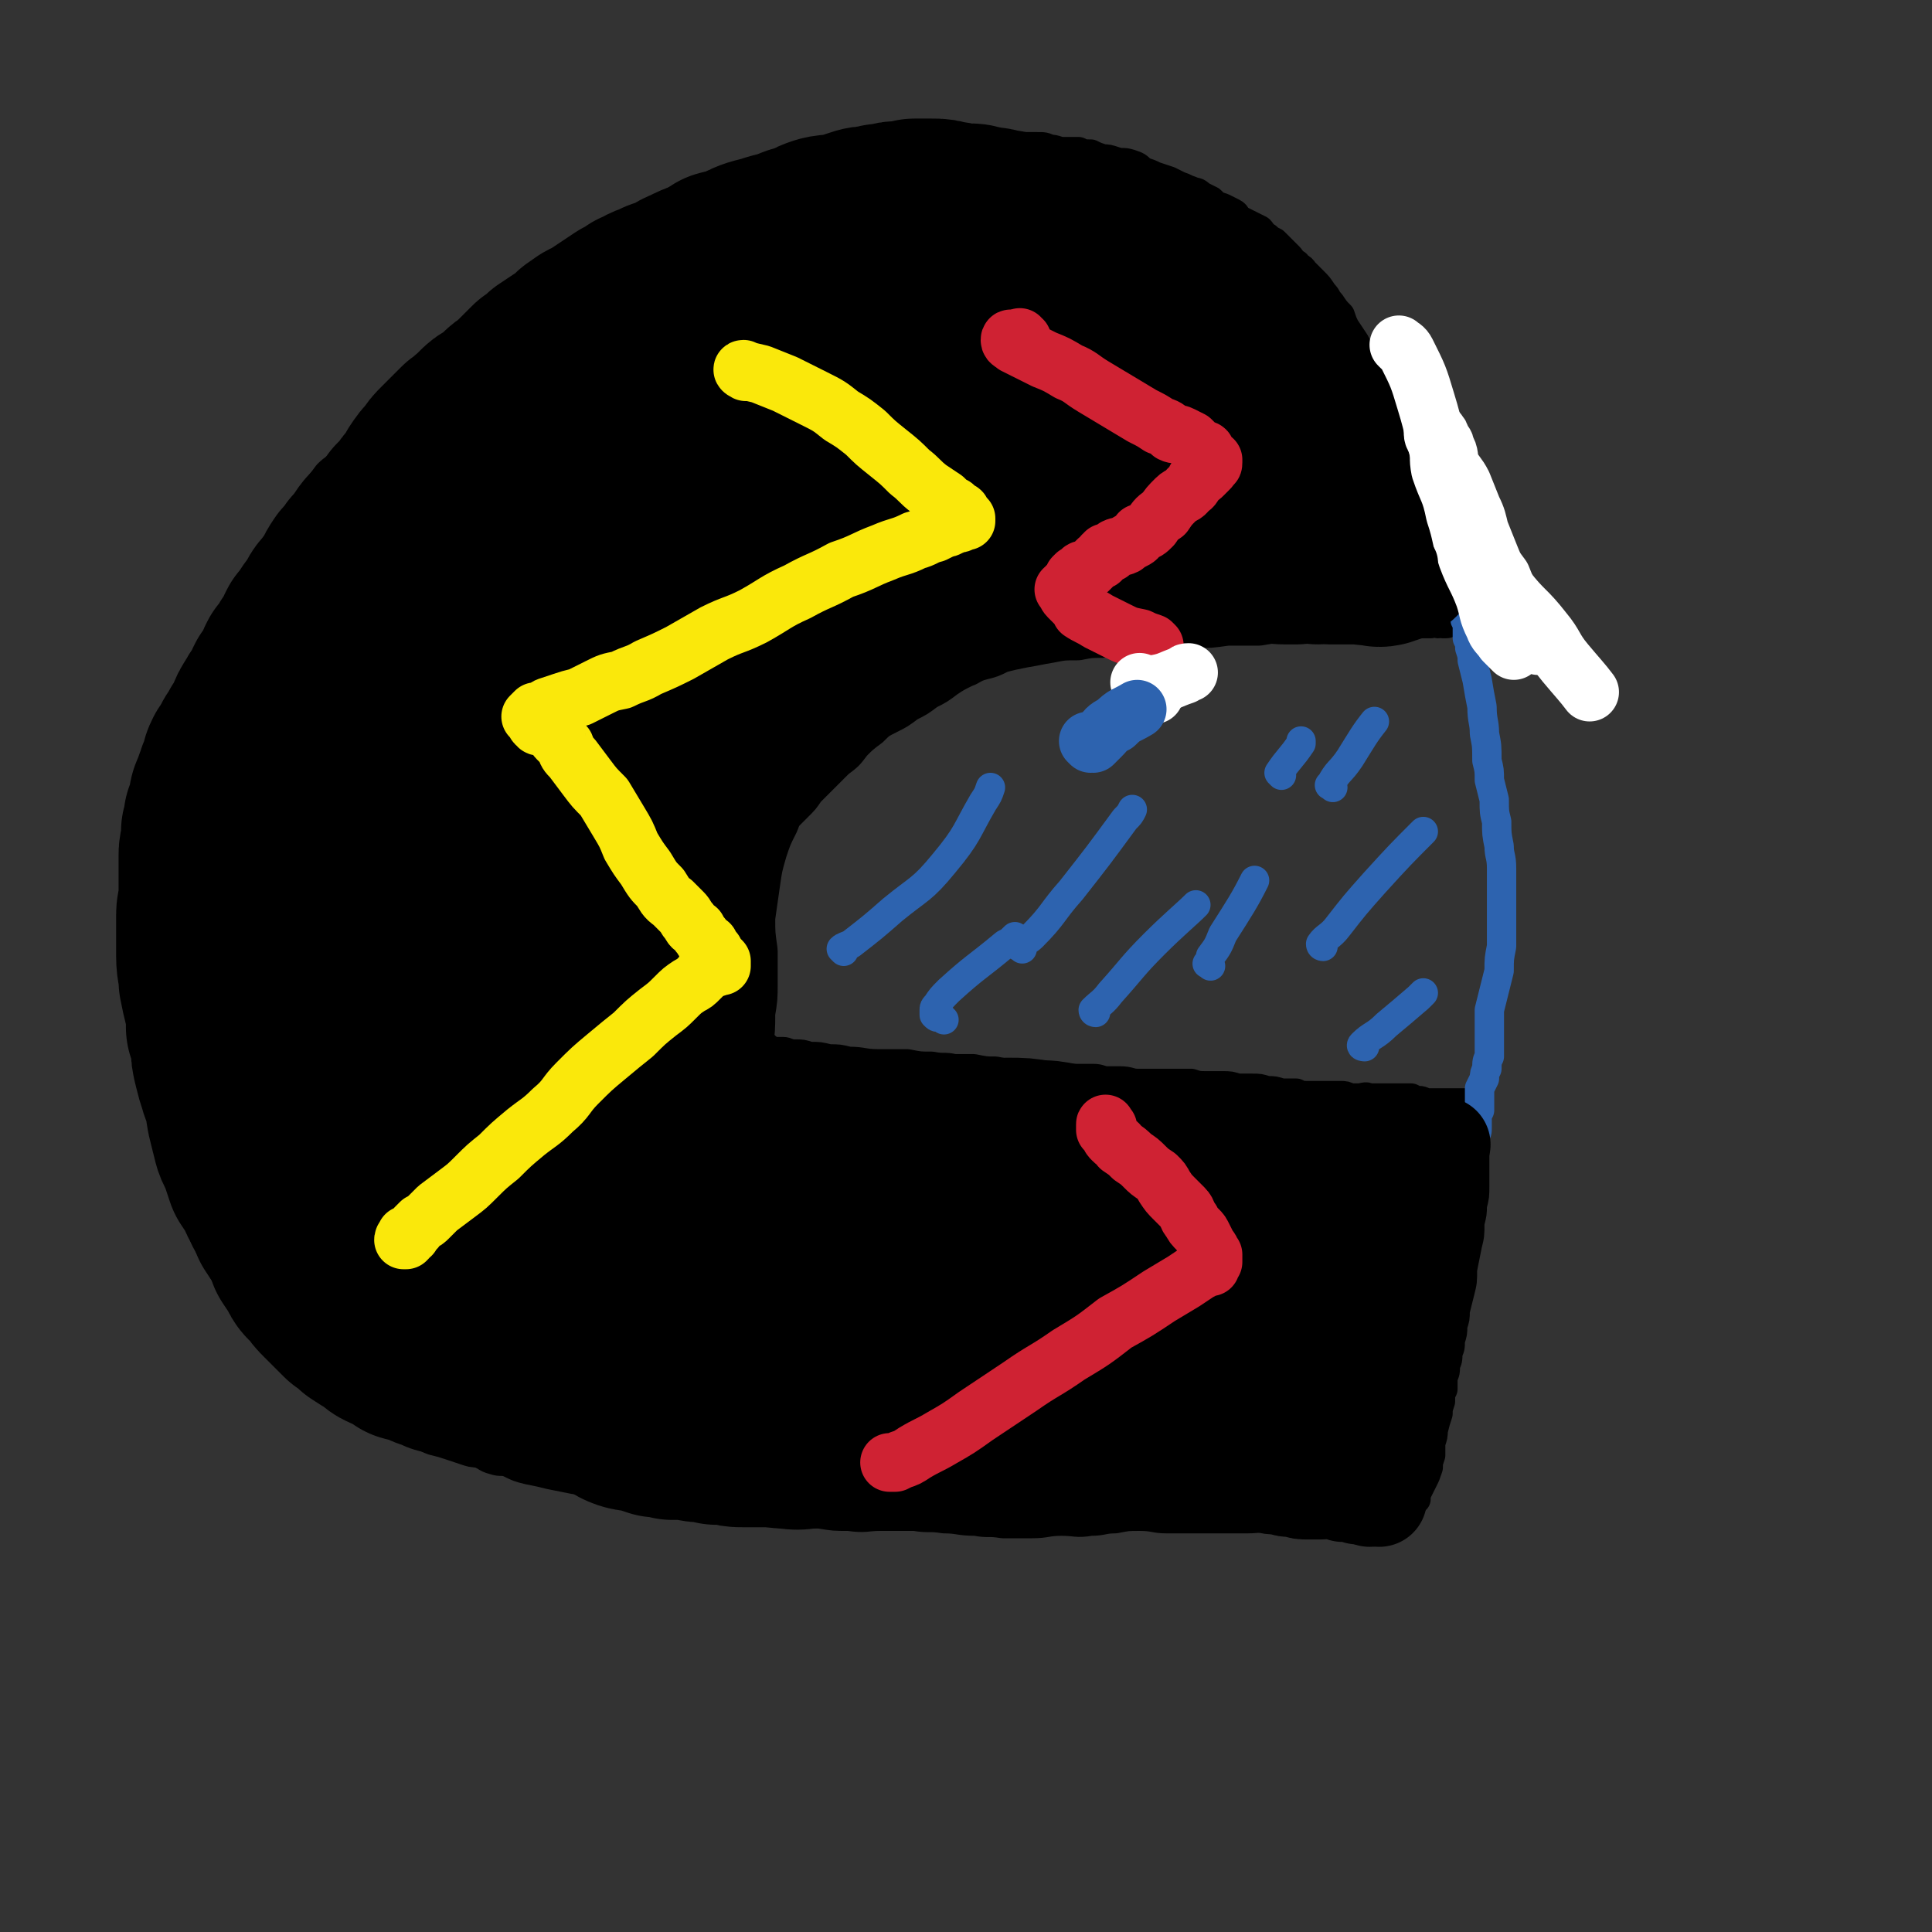 <svg viewBox='0 0 790 790' version='1.1' xmlns='http://www.w3.org/2000/svg' xmlns:xlink='http://www.w3.org/1999/xlink'><rect x="0" y="0" width="790" height="790" fill="#333333" stroke="none"/><g fill='none' stroke='#000000' stroke-width='12' stroke-linecap='round' stroke-linejoin='round'><path d='M313,428c0,0 -2,-1 -1,-1 1,1 2,2 4,3 2,0 2,0 4,0 2,0 2,1 5,1 3,0 3,0 6,1 4,0 4,0 8,1 4,0 4,0 8,1 6,0 6,1 12,1 6,0 6,0 12,0 5,1 5,1 10,1 5,1 5,0 9,1 4,0 4,0 8,0 5,1 5,1 9,1 5,1 5,1 9,1 5,1 5,0 9,1 4,0 4,0 9,1 3,0 3,0 7,0 3,0 3,0 6,0 3,0 3,1 6,1 2,0 2,0 5,0 4,0 4,1 7,1 4,0 4,0 8,0 4,0 4,0 8,0 3,0 3,0 6,0 3,1 3,1 7,1 3,0 3,0 6,0 3,0 3,0 6,1 3,0 3,0 6,0 3,0 3,0 6,1 3,0 3,0 6,1 3,0 3,0 6,0 2,1 2,1 5,1 2,0 2,0 5,0 2,0 2,0 4,0 2,0 2,0 4,0 2,0 2,0 4,1 2,0 2,0 3,0 3,0 3,-1 5,0 2,0 2,0 4,0 2,0 2,0 4,0 1,0 1,0 3,0 1,0 1,0 3,0 1,0 1,0 3,0 2,1 2,1 3,1 2,0 2,1 4,1 1,0 1,0 3,0 1,0 1,0 2,0 2,0 2,0 3,0 1,0 1,0 2,0 1,0 1,0 2,0 1,0 1,0 2,0 0,0 1,0 1,0 1,0 0,1 0,1 1,1 1,1 1,1 1,1 1,1 1,1 1,1 1,1 1,2 0,1 0,1 1,2 0,3 0,3 0,5 0,3 0,3 0,7 0,4 0,4 0,7 0,4 0,4 0,8 0,4 0,4 -1,8 0,3 0,3 -1,7 0,5 0,5 -1,9 -1,5 -1,5 -2,10 0,5 0,5 -1,9 -1,4 -1,4 -2,8 0,3 0,3 -1,6 0,3 0,3 -1,6 0,3 0,3 -1,5 0,3 0,3 -1,5 0,3 0,3 -1,5 0,2 0,2 0,5 -1,2 -1,2 -1,5 -1,3 -1,3 -1,5 -1,3 -1,3 -2,7 0,2 0,2 -1,5 0,3 0,3 0,5 -1,3 -1,3 -1,5 -1,3 -1,3 -2,5 -1,2 -1,2 -2,4 -1,2 -1,2 -1,4 -1,1 -1,1 -2,2 0,1 0,1 0,1 -1,1 -1,1 -2,2 0,1 0,1 -1,1 0,1 0,1 -1,1 0,0 0,0 0,0 -2,1 -2,1 -3,1 -1,0 -1,0 -2,0 -1,0 -1,0 -2,0 -2,0 -2,0 -4,0 -2,0 -2,0 -4,0 -2,1 -2,1 -4,1 -3,0 -3,-1 -7,-1 -3,-1 -3,0 -7,-1 -4,0 -4,0 -8,0 -5,0 -5,0 -11,0 -5,0 -5,1 -11,1 -6,0 -6,0 -12,0 -6,0 -6,0 -11,0 -5,0 -5,0 -10,0 -5,0 -5,-1 -11,-1 -5,0 -5,0 -10,1 -5,0 -5,1 -10,1 -6,1 -6,0 -12,0 -6,0 -6,1 -12,1 -6,0 -6,0 -12,0 -6,-1 -6,0 -11,-1 -7,0 -7,-1 -13,-1 -6,-1 -6,0 -12,-1 -7,0 -7,0 -14,0 -6,0 -6,1 -13,0 -6,0 -6,0 -12,-1 -6,0 -6,0 -12,0 -6,0 -6,0 -12,-1 -5,-1 -5,-1 -10,-2 -6,-1 -6,-1 -11,-2 -6,-1 -6,-1 -12,-2 -6,-1 -6,-1 -13,-2 -5,-1 -5,-2 -10,-3 -5,-1 -5,-1 -11,-1 -4,-1 -4,-1 -9,-1 -5,-1 -5,-1 -10,-2 -4,-1 -4,-1 -9,-2 -4,-1 -4,-1 -8,-3 -3,-1 -3,0 -6,-1 -4,-1 -3,-2 -7,-3 -2,0 -2,0 -5,-1 -3,-1 -3,-1 -6,-2 -3,-1 -3,-1 -7,-2 -3,-1 -3,-2 -7,-3 -3,-1 -3,-1 -7,-3 -3,-1 -2,-1 -5,-3 -3,-2 -3,-2 -6,-4 -3,-1 -3,-1 -6,-3 -3,-2 -3,-3 -6,-5 -3,-2 -3,-1 -6,-3 -2,-2 -2,-2 -5,-5 -3,-2 -3,-1 -5,-4 -3,-2 -3,-2 -6,-4 -2,-2 -3,-2 -5,-5 -3,-3 -3,-3 -6,-6 -3,-3 -3,-3 -5,-6 -3,-3 -3,-3 -5,-6 -3,-4 -3,-4 -5,-8 -3,-5 -3,-5 -5,-9 -3,-5 -3,-5 -5,-10 -2,-5 -2,-5 -4,-10 -2,-5 -2,-5 -4,-10 -2,-5 -2,-5 -4,-10 -2,-6 -2,-6 -3,-11 -1,-6 -1,-6 -2,-11 -1,-6 -2,-6 -3,-11 -1,-7 -1,-7 -2,-13 -1,-6 -1,-6 -2,-12 0,-6 0,-6 0,-13 -1,-6 -1,-6 -1,-12 0,-6 0,-6 0,-12 1,-6 0,-6 1,-13 0,-5 0,-5 0,-11 1,-6 1,-6 2,-11 1,-5 1,-5 2,-10 1,-5 1,-5 2,-10 1,-5 1,-5 2,-9 1,-5 1,-5 2,-10 2,-4 2,-4 4,-8 1,-4 1,-4 3,-8 2,-4 2,-4 4,-8 3,-4 3,-4 5,-8 3,-4 3,-4 5,-9 3,-4 3,-4 5,-8 3,-5 3,-5 6,-10 2,-4 2,-4 5,-9 3,-4 3,-4 7,-9 3,-4 3,-4 6,-9 2,-4 2,-4 5,-8 3,-4 3,-4 6,-8 2,-3 2,-3 5,-7 3,-3 3,-2 6,-5 3,-4 3,-4 6,-7 4,-4 4,-4 8,-7 3,-4 4,-3 7,-7 4,-3 3,-3 6,-6 4,-3 4,-3 7,-5 4,-3 4,-3 7,-6 3,-3 3,-3 7,-6 3,-3 3,-3 7,-6 2,-2 2,-2 4,-4 5,-4 5,-4 10,-8 3,-2 3,-2 7,-5 3,-3 3,-3 7,-6 4,-3 4,-3 8,-6 3,-2 4,-2 7,-5 4,-3 4,-3 8,-6 4,-3 4,-3 8,-5 3,-2 4,-2 7,-4 4,-2 4,-2 7,-4 4,-2 4,-2 8,-4 3,-1 3,-1 6,-2 3,-1 3,-1 6,-2 2,-2 2,-2 5,-3 3,-1 3,-1 6,-1 2,-1 2,-1 5,-2 3,-1 3,-1 7,-2 3,-1 3,-1 6,-2 3,-1 3,-1 6,-1 3,-1 3,-2 7,-2 3,-1 3,-1 6,-1 3,-1 3,-1 6,-1 4,-1 4,-1 7,-1 3,-1 3,-1 6,-1 3,-1 3,-1 7,-1 3,-1 3,-1 7,-1 3,0 3,0 6,0 4,0 4,0 7,0 3,0 3,0 6,0 2,0 2,0 5,0 3,0 3,0 6,0 3,0 3,0 6,0 3,0 3,0 7,0 3,1 3,1 6,1 3,0 3,0 6,0 3,0 3,0 5,1 3,0 3,1 6,1 3,0 3,0 6,0 2,1 2,1 5,1 2,1 2,1 5,2 2,0 2,0 5,1 3,1 3,0 6,1 3,1 3,1 5,3 3,1 3,1 5,2 3,1 3,1 6,2 2,1 2,1 4,2 3,1 2,1 5,2 2,1 2,0 4,2 2,1 2,1 4,2 2,2 2,2 5,3 2,1 2,1 4,2 2,1 1,2 3,3 2,1 2,1 4,2 2,1 2,1 4,2 1,1 1,2 3,3 1,1 1,1 3,2 1,1 1,1 3,3 1,1 1,1 3,3 1,1 1,2 3,3 1,2 2,1 3,3 2,2 2,2 4,4 2,2 2,2 4,5 2,2 1,2 3,4 2,3 2,3 4,5 1,3 1,3 2,5 2,3 2,3 4,6 1,2 1,2 3,5 1,2 0,2 2,5 1,2 1,2 3,4 1,3 1,3 2,5 1,3 1,3 2,6 2,2 2,2 3,5 1,2 1,2 2,5 1,2 1,2 2,4 1,2 1,2 2,5 1,2 1,2 2,4 1,2 1,2 2,4 0,2 0,2 1,4 1,2 1,2 2,4 1,2 1,2 1,3 1,3 1,3 2,5 0,2 0,2 1,3 0,2 0,2 0,4 1,2 1,2 1,3 1,2 1,2 1,4 0,1 1,1 1,2 0,1 0,1 1,2 0,1 0,1 0,3 0,1 0,1 0,2 0,1 0,1 0,1 1,2 1,2 1,3 0,0 0,0 0,1 0,1 0,1 1,1 0,1 0,1 0,2 0,1 -1,1 -1,1 1,1 1,1 1,1 1,1 1,1 1,3 0,1 -1,1 -1,3 0,1 0,1 0,3 0,1 0,1 0,1 0,1 0,1 0,2 0,0 0,0 0,1 0,0 0,0 0,0 0,1 0,1 -1,1 0,0 0,0 -1,0 0,0 0,-1 -1,-1 0,0 0,1 -1,1 0,0 0,-1 0,-1 -1,0 -1,0 -1,0 -1,0 -1,0 -1,0 -1,0 -1,1 -1,1 0,0 0,0 -1,0 -1,0 -1,0 -2,0 -1,0 -1,0 -2,0 -1,-1 -1,-1 -2,-1 -2,0 -2,0 -4,0 -3,0 -3,0 -6,-1 -4,0 -4,0 -8,0 -4,1 -4,1 -8,1 -4,0 -4,0 -8,1 -4,0 -4,0 -8,0 -5,1 -5,1 -9,1 -6,1 -6,1 -12,2 -7,0 -7,0 -13,0 -7,1 -7,1 -14,1 -7,1 -7,1 -13,1 -6,1 -6,1 -12,2 -6,0 -6,0 -12,1 -5,0 -5,0 -10,1 -6,0 -6,0 -11,1 -6,1 -5,1 -11,2 -5,1 -5,1 -9,2 -4,2 -4,2 -8,3 -4,1 -4,2 -7,3 -4,2 -4,2 -7,4 -4,3 -4,3 -8,5 -4,3 -4,3 -8,5 -4,3 -4,3 -8,5 -4,2 -4,2 -7,5 -4,3 -4,3 -7,6 -3,4 -3,4 -7,7 -3,3 -3,3 -6,6 -3,3 -3,3 -6,6 -2,3 -2,3 -5,6 -2,2 -2,2 -5,5 -2,2 -2,2 -4,5 -1,2 -1,2 -3,5 -2,2 -2,2 -3,4 -2,3 -2,3 -3,6 -2,2 -2,2 -3,5 -2,2 -2,2 -3,5 -1,3 -1,3 -2,5 -1,3 -1,3 -2,6 -1,2 -1,2 -2,4 -1,3 0,3 -1,6 -1,2 -1,2 -1,4 0,3 0,3 0,5 0,3 -1,3 0,6 0,2 0,2 0,5 1,3 1,3 1,5 1,3 1,3 1,5 1,2 1,2 2,4 0,2 0,2 1,4 1,2 1,2 2,4 1,2 0,2 1,4 1,1 1,1 2,2 1,0 1,-1 2,0 1,0 1,1 2,2 '/></g>
<g fill='none' stroke='#2D63AF' stroke-width='12' stroke-linecap='round' stroke-linejoin='round'><path d='M601,247c-1,0 -1,-1 -1,-1 -1,1 -1,2 -1,3 0,1 0,1 0,1 0,1 0,1 0,2 0,0 0,0 0,1 0,1 1,1 1,2 0,1 0,1 0,2 0,1 0,1 0,1 0,2 0,2 0,3 1,2 1,2 1,4 1,3 1,3 1,5 1,4 1,4 2,8 1,6 1,6 2,11 0,6 1,6 1,11 1,5 1,5 1,11 1,4 1,4 1,8 1,4 1,4 2,8 0,5 0,5 1,9 0,5 0,5 1,10 0,4 1,4 1,9 0,6 0,6 0,12 0,5 0,5 0,11 0,4 0,4 0,9 -1,5 -1,5 -1,10 -1,4 -1,4 -2,8 -1,4 -1,4 -2,8 0,3 0,4 0,7 0,3 0,3 0,7 0,2 0,2 0,5 -1,2 -1,2 -1,5 -1,2 -1,2 -1,4 -1,2 -1,2 -2,4 0,2 0,2 0,5 0,2 0,2 0,4 -1,2 -1,2 -1,4 0,2 0,2 0,3 0,2 0,2 -1,3 0,1 0,1 0,2 0,1 0,1 0,1 0,1 -1,2 -1,2 0,0 1,-1 1,-2 0,0 0,0 0,0 '/><path d='M345,389c0,0 -1,-1 -1,-1 1,-1 2,-1 4,-2 9,-7 9,-7 17,-14 11,-9 12,-8 21,-19 10,-12 9,-13 16,-25 2,-3 2,-3 3,-6 '/><path d='M418,388c-1,-1 -2,-1 -1,-1 1,-2 3,-2 5,-4 9,-9 8,-10 16,-19 11,-14 11,-14 22,-29 2,-2 2,-2 3,-4 '/><path d='M524,317c0,0 -1,-1 -1,-1 4,-6 5,-6 9,-12 0,-1 0,-1 0,-1 '/><path d='M541,387c0,0 -1,0 -1,-1 2,-3 4,-3 7,-7 7,-9 7,-9 15,-18 10,-11 11,-12 20,-21 '/><path d='M495,395c-1,-1 -2,-1 -1,-1 0,-1 1,-1 1,-3 3,-4 3,-4 5,-9 7,-11 9,-14 13,-22 '/><path d='M558,428c0,0 -2,0 -1,-1 4,-4 5,-3 10,-8 6,-5 6,-5 13,-11 1,-1 1,-1 2,-2 '/><path d='M386,417c0,0 0,0 -1,-1 0,0 -1,0 -1,0 -1,0 -1,0 -2,-1 0,-1 0,-1 0,-2 0,-1 0,-1 1,-2 2,-3 2,-3 5,-6 11,-10 11,-9 23,-19 2,-1 2,-1 4,-3 '/><path d='M448,414c0,0 -1,0 -1,-1 3,-3 4,-3 7,-7 9,-10 9,-11 18,-20 8,-8 13,-12 17,-16 '/><path d='M444,307c0,0 -1,0 -1,-1 4,-4 5,-4 9,-9 7,-6 9,-10 12,-14 '/><path d='M545,322c-1,-1 -2,-1 -1,-1 3,-6 4,-5 8,-11 5,-8 6,-10 10,-15 '/></g>
<g fill='none' stroke='#000000' stroke-width='79' stroke-linecap='round' stroke-linejoin='round'><path d='M460,501c0,0 -1,-1 -1,-1 1,0 1,0 3,0 3,1 3,1 5,1 7,1 7,1 13,2 7,0 7,0 13,1 7,0 7,1 15,1 7,0 7,-1 15,-1 4,0 7,1 8,2 '/><path d='M449,500c0,0 -2,0 -1,-1 1,0 1,1 3,1 3,1 3,0 5,0 5,-1 5,-1 10,-2 6,-1 6,-1 13,-2 5,-1 5,-1 10,-2 4,0 4,0 9,-1 3,0 3,0 7,0 3,0 3,0 6,0 3,1 3,0 6,0 3,0 3,0 6,-1 3,0 3,0 6,0 2,0 2,0 4,0 2,0 2,0 4,0 1,0 1,0 3,0 1,0 1,0 3,0 1,0 1,0 3,0 1,0 1,0 2,0 2,0 2,0 3,0 1,0 1,-1 2,-1 1,0 1,0 2,0 1,0 1,0 2,0 1,-1 1,-1 1,-1 1,0 1,0 2,0 0,0 0,0 1,0 0,0 0,0 0,0 1,0 1,0 1,0 1,0 1,0 2,-1 1,-1 1,-1 1,-2 '/></g>
<g fill='none' stroke='#000000' stroke-width='12' stroke-linecap='round' stroke-linejoin='round'><path d='M578,486c-1,-1 -2,-1 -1,-1 0,-1 1,-1 2,-2 1,0 1,0 2,0 1,-1 1,-2 2,-3 1,-1 2,-1 3,-2 '/><path d='M580,469c0,0 -1,-1 -1,-1 0,0 1,1 2,2 1,0 1,0 3,-1 1,0 1,0 2,0 '/><path d='M587,465c0,0 -1,-1 -1,-1 1,0 2,1 3,2 1,0 1,-1 2,-1 '/></g>
<g fill='none' stroke='#000000' stroke-width='39' stroke-linecap='round' stroke-linejoin='round'><path d='M557,494c0,0 -2,0 -1,-1 1,0 2,0 4,0 3,-1 3,-1 5,-3 3,-1 2,-1 5,-2 3,-2 3,-1 5,-3 3,-1 3,-1 5,-2 2,-1 2,-1 3,-2 2,0 2,0 3,-1 1,-1 1,-1 2,-1 1,0 1,0 1,0 '/><path d='M586,468c0,-1 -1,-2 -1,-1 0,0 0,1 0,1 1,1 1,0 2,0 1,0 1,1 2,1 0,0 0,-1 1,-1 '/><path d='M573,492c0,0 -1,-2 -1,-1 -1,1 -1,2 -2,4 0,2 0,2 -1,4 0,3 0,3 -1,6 0,3 0,3 -1,6 -1,4 -1,4 -2,7 0,3 0,3 -1,6 -1,2 -1,2 -1,5 -1,3 -1,3 -1,5 -1,3 -1,3 -1,5 0,2 0,2 -1,3 0,2 0,2 0,4 0,2 0,2 0,4 -1,2 0,2 0,4 0,2 -1,2 0,5 0,2 0,2 0,4 0,2 -1,2 -1,4 0,2 0,2 -1,3 0,2 0,2 0,4 -1,2 -1,2 -1,4 0,1 0,1 0,2 0,1 0,1 -1,2 0,1 0,1 0,2 0,1 0,1 0,2 0,1 0,1 0,2 0,1 0,1 0,1 0,1 -1,1 -1,2 0,0 0,0 1,1 0,0 0,0 0,0 0,1 0,0 -1,1 0,0 0,0 0,1 -1,0 -1,0 -2,1 -1,0 -1,0 -1,1 -1,0 -1,0 -2,0 -2,1 -2,1 -3,1 -2,1 -2,1 -5,2 -2,0 -2,0 -5,1 -3,1 -3,1 -6,1 -3,1 -3,1 -6,1 -3,0 -3,0 -6,-1 -3,0 -3,0 -6,0 -3,0 -3,-1 -5,-1 -3,0 -3,0 -5,-1 -2,0 -2,0 -4,-1 -2,0 -2,0 -4,0 -1,-1 -1,-1 -3,-1 -2,0 -2,0 -3,-1 -2,0 -2,0 -3,0 -2,0 -2,0 -4,0 -2,0 -2,0 -3,0 -2,0 -2,0 -4,0 -3,0 -3,0 -6,0 -2,0 -2,0 -5,0 -4,0 -4,0 -7,0 -4,0 -4,0 -8,0 -5,0 -5,0 -10,0 -5,1 -5,1 -11,1 -5,0 -5,0 -10,0 -5,0 -5,0 -9,0 -4,-1 -6,-1 -8,-2 '/><path d='M560,613c0,-1 -1,-1 -1,-1 1,-1 2,-1 2,-2 1,-1 0,-1 1,-2 0,-2 0,-2 0,-4 1,-4 0,-4 1,-8 1,-6 1,-6 1,-12 1,-6 1,-5 2,-11 1,-6 1,-6 2,-11 1,-5 2,-5 2,-11 1,-4 1,-4 1,-9 1,-4 1,-4 1,-8 1,-4 1,-4 1,-7 1,-3 1,-3 1,-6 0,-1 0,-2 1,-3 0,-1 0,-1 0,-2 '/><path d='M564,613c0,0 -1,-1 -1,-1 -1,0 -1,0 -1,0 -1,1 -1,1 -2,0 -1,0 -1,0 -2,0 -1,0 -1,0 -3,0 -1,-1 -1,-1 -2,-1 -2,0 -2,0 -4,0 -2,-1 -2,-1 -4,-1 -2,-1 -2,0 -5,0 -3,0 -3,0 -5,0 -3,0 -3,0 -6,-1 -3,0 -3,0 -6,-1 -3,0 -3,0 -7,-1 -3,-1 -3,0 -7,-1 -3,0 -3,-1 -6,-2 -3,0 -3,0 -7,0 -3,-1 -3,-1 -7,-1 -3,-1 -3,0 -7,-1 -4,0 -4,0 -8,-1 -3,-1 -3,-1 -7,-2 -3,0 -3,0 -6,-1 -4,-1 -4,-1 -7,-1 -3,-1 -3,-1 -7,-1 -3,0 -3,0 -7,0 -3,0 -3,0 -7,-1 -3,0 -3,0 -7,-1 -3,0 -3,0 -6,-1 -4,-1 -4,-1 -7,-1 -3,0 -3,0 -6,0 -3,0 -3,0 -7,0 -3,0 -3,0 -6,0 -4,0 -4,0 -7,0 -3,0 -3,0 -6,-1 -4,0 -4,0 -8,0 -4,-1 -4,-1 -8,-1 -4,0 -4,0 -8,0 -4,0 -4,0 -8,0 -4,0 -4,0 -8,0 -4,0 -4,0 -8,-1 -5,0 -5,0 -10,0 -6,-1 -6,-1 -11,-2 -6,-1 -6,-1 -12,-1 -5,-1 -5,-1 -11,-2 -6,-1 -6,0 -12,-1 -7,-1 -7,-1 -13,-2 -6,-1 -6,-1 -11,-2 -5,-2 -5,-2 -11,-3 -5,-1 -5,-1 -10,-3 -5,-2 -5,-2 -10,-3 -5,-2 -5,-2 -10,-4 -5,-1 -5,-1 -10,-2 -4,-1 -4,-1 -9,-3 -5,-1 -5,-1 -9,-2 -5,-2 -5,-1 -9,-3 -4,-1 -4,-1 -8,-3 -4,-1 -4,-1 -7,-3 -3,-1 -3,-1 -5,-3 -2,-1 -2,-1 -4,-2 -1,0 -1,0 -2,-1 0,0 0,-1 0,-1 '/></g>
<g fill='none' stroke='#000000' stroke-width='79' stroke-linecap='round' stroke-linejoin='round'><path d='M535,571c0,0 0,-1 -1,-1 -1,0 -1,1 -3,3 -2,1 -2,1 -4,1 -3,2 -3,2 -6,3 -4,1 -4,1 -7,2 -4,1 -4,1 -8,2 -5,0 -5,0 -9,1 -6,1 -6,1 -11,1 -7,1 -7,1 -13,1 -6,0 -6,-1 -12,-1 -4,0 -4,-1 -8,-1 -4,0 -4,0 -7,0 -3,0 -3,-1 -6,-1 -3,0 -3,0 -6,0 -3,0 -3,0 -6,0 -3,0 -3,0 -6,0 -3,1 -3,1 -7,1 -3,0 -3,0 -6,0 -3,1 -3,1 -6,1 -2,0 -2,0 -5,1 -3,0 -3,0 -6,0 -2,0 -2,0 -5,0 -3,1 -3,0 -5,0 -3,0 -3,1 -5,1 -3,0 -3,0 -6,-1 -3,0 -3,0 -6,0 -3,0 -3,0 -5,-1 -3,0 -3,0 -6,0 -3,1 -3,1 -6,1 -3,1 -3,1 -6,1 -3,0 -3,0 -5,0 -3,0 -3,0 -6,0 -2,0 -2,1 -5,1 -3,0 -3,-1 -6,-1 -2,0 -2,0 -5,0 -3,0 -3,0 -6,0 -3,0 -3,0 -5,0 -3,0 -3,0 -6,-1 -3,0 -3,0 -5,0 -3,-1 -3,-1 -6,-1 -3,0 -3,-1 -6,-1 -3,0 -3,0 -6,0 -3,-1 -3,-1 -6,-1 -3,-1 -3,-1 -6,-2 -3,-1 -3,0 -6,-1 -3,-1 -3,-2 -6,-3 -2,-1 -2,-1 -5,-2 -3,-1 -3,-1 -6,-2 -3,0 -3,0 -6,-1 -3,-1 -3,-1 -7,-2 -3,-1 -3,-1 -6,-2 -3,-1 -3,0 -6,-1 -3,-1 -3,-1 -7,-2 -3,-1 -3,-1 -6,-2 -4,-1 -4,-1 -7,-2 -3,-1 -3,-1 -7,-2 -3,-1 -3,-1 -7,-2 -3,-2 -4,-1 -7,-3 -3,-1 -3,-1 -7,-2 -3,-2 -3,-2 -7,-4 -3,-1 -3,-2 -6,-4 -2,-1 -2,-1 -5,-3 -2,-2 -2,-2 -5,-4 -2,-2 -2,-2 -4,-4 -2,-2 -2,-2 -4,-4 -2,-2 -2,-2 -4,-5 -2,-2 -3,-2 -4,-5 -2,-3 -2,-3 -4,-6 -1,-3 -1,-3 -3,-7 -2,-3 -2,-3 -4,-6 -1,-3 -1,-3 -3,-7 -2,-3 -2,-3 -3,-6 -2,-3 -2,-3 -4,-6 -1,-3 -1,-3 -2,-6 -1,-4 -2,-4 -3,-7 -1,-4 -1,-4 -2,-8 -1,-4 -1,-4 -1,-8 -1,-4 -2,-4 -3,-8 -1,-3 -1,-3 -2,-7 -1,-4 -1,-4 -1,-8 -1,-4 -1,-4 -2,-7 0,-5 0,-5 -1,-10 -1,-4 -1,-4 -2,-9 0,-5 -1,-5 -1,-10 0,-4 0,-4 0,-9 0,-4 0,-4 0,-8 0,-3 1,-3 1,-6 0,-3 0,-3 0,-6 0,-3 0,-3 0,-6 0,-3 0,-3 0,-6 0,-2 0,-2 1,-5 0,-3 0,-3 0,-5 1,-2 1,-2 1,-5 1,-2 1,-2 2,-5 0,-3 0,-3 1,-5 1,-3 1,-3 2,-5 0,-2 1,-2 2,-4 0,-3 0,-3 1,-5 2,-2 2,-2 3,-5 1,-2 2,-2 3,-5 2,-2 1,-2 3,-5 1,-3 1,-3 3,-6 1,-2 1,-2 3,-4 1,-3 1,-3 2,-5 2,-2 2,-2 3,-4 1,-3 1,-3 2,-5 2,-2 2,-2 3,-4 1,-2 1,-2 3,-4 1,-3 1,-3 2,-5 2,-2 2,-2 3,-4 2,-3 2,-3 4,-5 1,-3 1,-3 3,-5 2,-3 2,-3 4,-5 1,-3 1,-3 3,-6 2,-2 2,-2 4,-5 2,-2 2,-2 4,-5 2,-3 2,-3 5,-5 2,-2 2,-2 4,-5 2,-2 2,-2 4,-5 2,-2 2,-2 4,-4 1,-2 1,-2 3,-4 2,-3 2,-3 3,-5 2,-3 2,-3 4,-5 2,-3 2,-3 4,-5 2,-2 2,-2 4,-4 2,-2 2,-2 4,-4 2,-1 2,-2 4,-3 2,-2 2,-2 3,-3 2,-2 2,-2 4,-3 3,-2 3,-2 5,-4 2,-2 2,-2 4,-3 2,-2 2,-2 4,-4 3,-3 3,-3 5,-5 3,-2 3,-2 5,-4 3,-2 3,-2 6,-4 2,-1 2,-1 5,-3 1,-2 1,-2 3,-3 2,-2 3,-2 5,-3 3,-2 3,-2 6,-4 3,-2 3,-2 6,-4 3,-1 3,-1 5,-3 3,-1 3,-2 7,-3 3,-2 3,-1 7,-3 3,-1 3,-2 6,-3 4,-2 4,-2 7,-3 4,-2 4,-2 7,-4 4,-1 4,-1 8,-2 3,-2 3,-2 6,-3 4,-1 4,-1 7,-2 4,-1 4,-1 7,-2 4,-2 4,-1 7,-2 3,-2 3,-2 6,-3 4,-1 4,0 8,-1 3,-1 3,-1 6,-2 3,-1 3,-1 7,-1 2,-1 2,-1 5,-1 3,-1 3,-1 6,-1 2,0 2,0 5,-1 3,0 3,0 7,0 3,0 3,0 6,1 2,0 2,0 5,1 2,0 2,0 5,0 2,0 2,1 5,1 3,1 3,0 5,1 3,1 3,0 5,1 3,1 3,1 5,2 2,0 2,1 4,1 2,1 2,1 4,1 3,1 2,1 5,2 2,0 2,0 4,1 2,0 2,0 4,1 1,1 1,1 2,2 1,1 1,1 3,1 1,1 1,1 3,1 2,0 2,0 4,-1 1,0 1,0 2,-1 '/><path d='M436,98c0,-1 -1,-2 -1,-1 1,0 1,1 2,3 1,0 1,0 2,0 2,0 2,0 3,0 2,1 2,1 4,1 2,1 2,1 4,2 3,1 3,0 6,1 3,1 3,1 6,2 3,1 3,1 6,3 3,1 3,1 6,3 3,2 2,2 5,4 3,2 3,2 6,4 3,2 3,2 5,4 3,2 3,2 6,4 2,2 2,2 4,4 2,3 2,2 5,5 2,3 2,3 5,6 2,2 2,2 4,5 2,3 2,3 4,6 1,2 2,2 3,4 1,2 1,2 2,5 1,2 1,2 2,4 0,3 1,4 1,5 '/><path d='M514,163c-1,0 -2,-1 -1,-1 0,1 0,2 1,3 1,0 1,0 2,1 1,2 1,2 3,3 2,2 2,2 4,3 2,2 2,2 3,4 2,1 2,1 4,3 1,2 1,2 2,4 2,2 2,2 3,3 1,2 1,2 3,3 1,2 1,2 2,3 1,1 1,1 2,3 0,2 0,2 0,4 -1,2 -1,2 -2,3 '/><path d='M553,211c0,0 -2,-1 -1,-1 0,0 1,0 2,0 1,0 1,0 2,0 1,0 1,0 2,1 2,0 2,-1 3,-1 0,0 0,1 1,1 0,0 1,0 1,0 1,1 0,1 1,2 0,0 0,0 1,0 0,0 0,0 1,1 1,1 0,1 1,1 1,1 1,1 1,2 0,0 0,0 0,1 0,1 0,1 0,1 0,1 1,1 1,1 0,0 -1,0 -1,1 0,0 1,0 1,1 0,0 -1,0 -1,1 0,0 0,0 0,0 0,1 0,1 -1,1 0,0 0,0 -1,0 -1,1 -1,1 -2,1 -1,0 -1,-1 -2,-1 -2,0 -2,1 -4,0 -3,0 -3,0 -5,0 -3,0 -3,0 -5,0 -2,0 -2,0 -4,0 -3,-1 -3,0 -5,0 -2,0 -2,-1 -4,-1 -2,0 -2,0 -5,1 -2,0 -2,0 -5,0 -3,0 -3,-1 -6,-1 -2,0 -2,0 -5,0 -3,0 -3,0 -6,0 -3,0 -3,0 -5,0 -2,0 -2,1 -5,1 -2,0 -2,0 -5,0 -2,0 -2,0 -5,0 -3,0 -3,0 -7,0 -3,-1 -3,-1 -6,-1 -4,0 -4,1 -8,1 -3,0 -3,0 -7,0 -3,0 -3,0 -6,0 -4,0 -4,0 -8,1 -4,0 -4,1 -7,1 -4,0 -4,0 -8,0 -3,0 -3,0 -7,1 -4,0 -4,0 -8,1 -3,0 -3,0 -7,0 -4,1 -4,1 -7,1 -4,1 -4,1 -8,2 -4,1 -4,1 -7,2 -4,1 -4,0 -8,1 -4,1 -4,1 -8,2 -3,1 -3,1 -7,2 -3,2 -3,1 -7,2 -3,1 -3,1 -6,3 -4,1 -4,1 -7,3 -4,2 -4,2 -8,5 -5,2 -5,3 -9,6 -5,3 -5,3 -10,6 -4,3 -4,3 -8,5 -4,3 -4,3 -8,6 -3,2 -3,2 -7,5 -4,3 -4,3 -8,7 -4,3 -4,3 -8,6 -4,3 -4,3 -8,6 -3,3 -4,3 -7,6 -3,3 -3,3 -6,6 -3,3 -3,3 -6,7 -3,3 -2,3 -5,6 -3,3 -3,3 -5,7 -3,4 -3,4 -7,9 -1,2 -1,2 -2,3 '/><path d='M400,227c0,0 0,-1 -1,-1 -2,0 -2,1 -4,2 -2,1 -2,1 -5,2 -3,2 -3,2 -7,4 -4,3 -4,2 -9,5 -5,3 -5,3 -10,6 -5,3 -5,3 -10,6 -5,3 -4,3 -9,6 -5,3 -5,3 -9,6 -5,2 -5,2 -10,4 -6,3 -6,3 -11,6 -4,2 -4,2 -8,5 -4,3 -4,3 -8,6 -3,3 -3,3 -6,7 -4,5 -4,5 -8,9 -4,5 -4,5 -7,10 -4,5 -4,5 -7,10 -3,5 -3,5 -5,9 -2,4 -2,4 -4,8 -3,5 -3,5 -5,10 -3,6 -3,6 -5,12 -3,6 -3,6 -5,12 -2,6 -2,6 -4,12 -3,7 -2,7 -4,13 -2,7 -2,7 -4,14 -2,10 -2,10 -4,21 0,1 0,1 0,2 '/><path d='M342,259c0,0 -1,-1 -1,-1 -1,0 -1,1 -1,2 -1,2 -1,2 -3,3 -1,2 -1,2 -3,4 -2,2 -2,2 -5,5 -3,2 -3,2 -6,4 -4,3 -4,3 -7,6 -6,5 -5,5 -10,9 -6,7 -7,7 -12,14 -6,6 -6,6 -11,13 -5,7 -5,7 -9,15 -4,7 -4,7 -7,14 -4,7 -3,7 -7,13 -3,7 -3,7 -6,14 -3,7 -3,8 -5,15 -3,8 -2,8 -5,16 -2,7 -3,8 -5,15 '/><path d='M256,342c0,0 0,-2 -1,-1 -1,1 -1,2 -2,5 -1,4 0,4 -1,8 -2,7 -2,7 -3,13 -1,8 -1,8 -2,15 -2,7 -2,7 -3,15 -1,6 -1,6 -2,13 -1,6 -1,6 -1,13 -1,6 0,6 0,13 0,5 -1,5 0,10 0,6 1,6 2,11 1,5 1,5 2,10 0,4 1,4 2,8 1,5 1,5 2,10 0,3 0,5 -1,7 '/><path d='M262,392c0,0 -1,-1 -1,-1 0,1 1,2 1,4 1,3 1,3 1,6 1,9 1,9 2,18 0,9 0,9 1,18 2,10 2,10 4,19 3,9 3,9 6,18 3,8 4,7 7,15 2,6 2,6 5,12 1,1 1,1 1,3 '/><path d='M279,473c0,0 -1,-1 -1,-1 1,0 2,1 4,2 1,1 1,1 2,2 2,0 2,1 5,1 2,0 2,0 5,0 5,1 5,0 9,0 8,0 8,0 15,1 7,1 7,1 15,3 6,1 6,1 12,2 6,1 6,1 12,2 6,1 6,1 12,2 7,1 7,1 13,2 6,0 6,1 13,1 6,0 6,0 12,0 6,0 6,0 12,-1 5,0 5,-1 11,0 5,0 7,1 10,1 '/><path d='M268,463c0,0 -2,-1 -1,-1 1,0 2,1 3,1 3,1 3,2 5,2 3,2 3,2 6,3 3,2 3,3 7,4 5,1 5,1 11,1 10,0 10,0 19,0 10,0 10,0 19,-1 9,0 9,0 17,0 7,-1 7,-1 13,-1 6,0 6,0 12,1 5,0 5,1 10,1 5,0 5,0 10,0 7,0 7,0 13,-1 6,0 6,0 12,1 4,0 4,0 9,1 4,1 4,1 7,2 3,1 3,1 6,3 2,1 2,1 5,2 2,1 2,1 4,3 3,1 3,1 6,2 4,1 4,1 7,2 3,1 3,1 6,2 3,1 3,1 6,2 3,0 3,0 6,0 3,0 3,1 6,1 3,0 3,0 7,0 3,1 3,1 6,1 4,0 4,0 7,0 4,1 4,1 7,1 3,1 3,1 6,1 4,0 4,0 7,1 3,0 3,0 6,1 2,0 2,0 4,1 2,0 2,0 4,1 1,0 1,0 3,1 1,0 1,1 2,1 1,1 1,0 2,1 1,0 1,-1 2,0 1,0 1,0 2,0 '/><path d='M452,487c0,0 -1,-1 -1,-1 3,-1 4,-1 7,0 4,0 4,1 8,2 5,1 5,1 10,2 6,0 6,0 11,0 6,0 6,0 11,0 6,1 6,1 12,1 0,0 0,0 0,0 '/><path d='M518,485c0,0 0,-1 -1,-1 -1,0 -1,1 -2,1 -1,0 -1,0 -2,0 -2,0 -2,0 -4,0 -5,0 -5,1 -9,0 -7,0 -7,0 -14,0 -7,0 -7,0 -14,0 -6,0 -6,0 -11,0 -4,-1 -4,0 -8,-1 -3,0 -3,0 -5,-1 -2,0 -3,0 -5,0 '/></g>
<g fill='none' stroke='#000000' stroke-width='24' stroke-linecap='round' stroke-linejoin='round'><path d='M343,293c0,0 0,-1 -1,-1 -1,0 -2,1 -3,2 -3,2 -3,3 -5,6 -4,5 -3,5 -7,10 -3,6 -3,6 -6,12 -4,7 -4,7 -6,13 -3,6 -3,6 -5,12 -2,7 -2,7 -3,14 -1,7 -1,7 -2,14 0,7 0,7 1,14 0,7 0,7 0,13 0,6 0,6 -1,12 0,7 0,7 -1,13 0,7 0,7 0,14 -1,5 -1,7 -1,10 '/></g>
<g fill='none' stroke='#000000' stroke-width='79' stroke-linecap='round' stroke-linejoin='round'><path d='M466,165c0,0 -1,-2 -1,-1 -1,0 0,2 -1,3 -1,0 -1,0 -2,0 -1,1 -1,1 -2,1 -2,0 -2,-1 -4,-1 -5,-1 -5,-1 -10,-1 -8,-1 -8,-1 -16,-2 -9,-1 -9,-1 -18,-2 -8,-1 -8,-1 -16,-2 -8,-1 -8,-1 -16,-1 -7,0 -7,0 -14,-1 -7,0 -7,-1 -13,0 -6,0 -6,0 -12,1 -7,2 -7,2 -14,4 -10,3 -10,3 -18,8 -14,7 -14,7 -26,15 -17,12 -17,12 -33,25 -18,15 -18,14 -35,30 -16,16 -16,16 -30,33 -12,15 -11,16 -21,32 -9,14 -10,13 -17,27 -8,14 -8,14 -14,28 -4,11 -3,11 -7,23 -2,10 -2,10 -4,20 -1,7 -1,7 -2,14 -1,5 -1,5 -1,9 0,2 0,2 1,3 0,1 1,0 1,-1 2,-2 2,-2 3,-4 3,-6 3,-6 6,-12 8,-13 8,-13 15,-27 10,-16 9,-17 19,-33 10,-17 10,-17 21,-33 11,-15 11,-14 23,-28 12,-14 12,-14 24,-27 11,-11 11,-11 22,-22 10,-9 11,-9 21,-18 9,-8 9,-7 17,-15 10,-8 10,-8 19,-17 9,-7 9,-8 19,-14 8,-7 8,-7 18,-13 7,-4 7,-4 15,-9 6,-4 6,-4 12,-8 5,-2 5,-3 10,-5 4,-2 4,-2 8,-3 2,-1 2,0 4,-1 0,0 1,-1 1,-1 0,1 -1,1 -1,1 -1,2 -1,2 -3,3 -3,3 -3,3 -6,5 -9,7 -9,6 -18,14 -17,14 -17,14 -34,29 -20,17 -20,16 -39,33 -20,17 -20,17 -39,35 -16,15 -16,15 -31,31 -8,8 -7,9 -15,17 -6,6 -7,5 -12,11 -11,13 -11,13 -21,26 -8,10 -8,10 -14,21 -4,6 -4,6 -6,13 -2,5 -2,5 -3,11 -2,6 -2,6 -2,12 0,7 0,7 1,15 0,9 0,9 1,17 1,10 1,10 2,20 2,9 2,9 5,19 2,10 3,10 6,19 4,10 4,10 8,19 4,9 4,9 10,17 5,7 5,8 11,13 6,5 6,6 13,8 7,3 8,3 16,4 8,1 8,0 16,0 8,0 8,0 15,0 6,0 6,0 11,0 3,0 3,0 5,0 2,0 2,-1 2,-1 1,-1 0,-1 0,-1 -2,-3 -2,-3 -4,-5 -5,-4 -5,-4 -9,-9 -8,-8 -8,-8 -16,-16 -7,-9 -7,-9 -14,-18 -7,-8 -7,-8 -13,-17 -5,-10 -5,-10 -9,-20 -4,-10 -4,-10 -7,-21 -4,-11 -4,-11 -8,-22 -3,-9 -3,-9 -7,-18 -2,-7 -2,-7 -4,-13 -2,-5 -2,-5 -3,-9 0,-3 0,-4 0,-6 1,-2 1,-2 1,-3 1,-1 1,-1 1,-2 1,0 1,0 2,1 1,1 1,1 3,3 2,3 2,3 5,7 5,8 5,8 10,16 6,12 6,12 12,25 6,14 6,14 13,27 7,13 7,13 15,25 7,11 7,10 16,20 7,7 7,8 16,14 7,6 7,6 14,10 8,5 9,5 17,7 10,3 10,3 20,4 10,2 10,1 21,2 11,0 11,0 22,1 9,0 9,0 19,0 10,0 10,0 20,0 9,0 10,0 19,0 8,-1 8,-1 16,-3 7,-1 7,-1 13,-2 4,-1 4,-1 8,-1 2,-1 2,-1 4,-1 1,0 2,1 2,1 0,0 -1,1 -1,1 -2,1 -2,1 -4,1 -3,1 -3,1 -7,2 -5,1 -5,1 -11,2 -12,3 -12,3 -24,5 -16,3 -16,3 -32,6 -16,4 -16,4 -33,7 -15,3 -15,4 -30,7 -7,1 -7,1 -14,2 -4,0 -4,1 -8,1 -4,0 -3,-1 -7,-1 -1,0 -2,0 -3,0 0,0 -1,-1 0,-1 5,-3 7,-4 11,-6 '/></g>
<g fill='none' stroke='#FFFFFF' stroke-width='24' stroke-linecap='round' stroke-linejoin='round'><path d='M629,264c0,-1 0,-1 -1,-1 -1,-2 -1,-2 -2,-3 0,-2 0,-2 -1,-3 -1,-2 -1,-2 -3,-4 -2,-4 -2,-3 -4,-7 -2,-5 -2,-5 -4,-10 -3,-4 -3,-4 -5,-9 -2,-5 -2,-5 -4,-10 -1,-4 -1,-5 -3,-9 -2,-5 -2,-5 -4,-10 -2,-4 -3,-4 -5,-8 -1,-3 0,-4 -2,-7 0,-2 -1,-2 -2,-4 0,-1 0,-1 -1,-2 0,-1 -1,0 -2,0 0,0 0,-1 0,0 0,2 1,2 2,5 1,5 0,5 1,10 3,9 4,8 6,18 3,9 2,9 5,18 3,8 4,8 7,16 2,6 1,6 4,12 1,3 2,3 4,6 2,2 2,2 4,4 '/><path d='M573,142c0,0 -1,-1 -1,-1 1,1 2,1 3,3 5,10 5,10 8,20 4,13 3,13 7,26 5,13 5,13 11,25 7,14 7,14 15,26 7,9 8,8 15,17 5,6 4,7 9,13 5,6 7,8 10,12 '/></g>
<g fill='none' stroke='#000000' stroke-width='24' stroke-linecap='round' stroke-linejoin='round'><path d='M510,147c0,0 -2,-1 -1,-1 1,1 2,1 4,3 1,0 2,0 2,1 3,2 3,2 6,5 3,5 3,5 6,10 4,6 5,6 8,12 4,7 4,7 7,15 3,6 2,6 5,13 2,6 2,6 4,12 2,6 3,6 4,11 1,5 0,5 0,10 '/><path d='M575,247c0,0 -1,0 -1,-1 0,0 0,0 1,-1 0,-1 0,-1 0,-2 0,-2 0,-2 0,-3 -1,-2 0,-2 -1,-3 -1,-3 -1,-3 -2,-6 -2,-4 -2,-4 -4,-8 -4,-8 -4,-8 -7,-15 -4,-8 -4,-8 -8,-15 -4,-6 -4,-6 -9,-11 -4,-5 -4,-4 -8,-9 -2,-2 -3,-2 -4,-4 -1,-2 0,-2 -1,-4 0,-1 0,-2 0,-2 '/><path d='M532,146c0,0 -1,-1 -1,-1 2,3 3,3 4,7 3,4 3,4 4,9 3,7 2,7 5,14 3,9 2,10 6,19 4,8 4,7 9,15 4,6 3,6 8,12 3,4 4,4 8,8 0,0 0,0 1,1 '/></g>
<g fill='none' stroke='#FAE80B' stroke-width='24' stroke-linecap='round' stroke-linejoin='round'><path d='M305,152c0,0 -2,-1 -1,-1 2,1 3,1 7,2 5,2 5,2 10,4 6,3 6,3 12,6 6,3 6,3 11,7 5,3 5,3 10,7 4,4 4,4 9,8 5,4 5,4 9,8 4,3 4,4 8,7 3,2 3,2 6,4 2,2 2,2 4,3 1,1 1,1 2,2 1,0 1,0 1,1 1,1 1,1 1,1 0,1 0,1 0,1 1,0 1,0 1,0 0,1 0,1 0,1 -1,0 -1,0 -2,0 0,0 0,1 -1,1 0,0 0,0 -1,0 -1,0 -1,0 -2,1 -1,0 -1,1 -3,1 -2,1 -2,1 -4,2 -4,1 -4,2 -8,3 -6,3 -6,2 -13,5 -8,3 -8,4 -17,7 -9,5 -9,4 -18,9 -9,4 -9,5 -18,10 -8,4 -8,3 -16,7 -7,4 -7,4 -14,8 -6,3 -6,3 -13,6 -5,3 -5,2 -11,5 -5,1 -5,1 -9,3 -4,2 -4,2 -8,4 -4,1 -4,1 -7,2 -3,1 -3,1 -6,2 -2,1 -2,2 -4,2 0,1 -1,0 -1,0 -1,1 -1,1 -2,2 0,0 1,0 1,0 0,1 0,1 1,1 0,0 0,1 0,1 0,1 0,1 1,1 0,1 0,1 1,1 0,0 0,0 0,0 1,0 1,0 1,0 1,0 1,0 1,0 1,0 1,0 1,0 1,1 1,1 1,2 1,0 1,0 2,1 1,1 0,1 1,2 2,2 2,2 3,3 1,3 1,3 3,5 3,4 3,4 6,8 3,4 3,4 7,8 3,5 3,5 6,10 3,5 3,5 5,10 3,5 3,5 6,9 3,5 3,5 6,8 2,3 2,4 5,6 2,2 2,2 4,4 2,2 1,2 3,4 1,2 1,2 3,3 1,2 1,2 2,3 1,2 1,2 3,3 1,2 1,2 2,3 1,2 1,2 2,3 0,0 0,0 1,1 0,0 0,1 0,1 0,1 0,1 0,1 -1,0 -1,0 -1,0 -1,1 -1,0 -1,0 -1,1 -1,1 -2,1 -1,0 -1,0 -2,1 -1,0 -1,0 -1,1 -1,1 -1,1 -2,2 -2,2 -2,2 -4,3 -3,2 -3,2 -6,5 -3,3 -3,3 -7,6 -5,4 -5,4 -10,9 -5,4 -5,4 -11,9 -6,5 -6,5 -12,11 -5,5 -4,6 -10,11 -5,5 -6,5 -11,9 -6,5 -6,5 -11,10 -5,4 -5,4 -9,8 -4,4 -4,4 -8,7 -4,3 -4,3 -8,6 -2,2 -2,2 -4,4 -1,1 -1,1 -3,2 -1,1 -1,1 -2,2 0,1 0,0 -1,1 -1,1 -1,1 -1,2 -1,0 -1,0 -2,0 0,1 0,1 0,1 -1,0 -1,1 -1,1 0,0 0,0 1,0 1,-1 1,-1 1,-2 '/></g>
<g fill='none' stroke='#CF2233' stroke-width='24' stroke-linecap='round' stroke-linejoin='round'><path d='M418,139c-1,0 -1,-1 -1,-1 -1,0 -1,1 -2,1 0,0 0,0 -1,0 0,0 -1,-1 -1,0 0,1 1,1 2,2 2,1 2,1 4,2 4,2 4,2 8,4 5,2 5,2 10,5 5,2 5,3 10,6 5,3 5,3 10,6 5,3 5,3 10,6 4,2 4,2 7,4 3,1 3,1 5,3 2,1 2,0 4,1 2,1 2,1 4,2 1,1 1,1 2,2 1,1 1,1 3,2 1,0 1,0 1,1 1,1 0,1 1,1 0,1 0,0 0,1 1,0 1,0 1,1 1,0 1,0 1,0 0,1 0,1 0,1 0,1 0,1 -1,1 0,1 0,1 -1,2 -1,1 -1,1 -2,2 -1,1 -1,1 -3,2 -1,2 -1,3 -3,4 -2,3 -3,2 -5,4 -3,3 -3,3 -5,6 -3,2 -3,2 -5,5 -2,2 -2,2 -5,3 -1,2 -1,2 -3,3 -2,1 -2,1 -3,2 -2,1 -2,0 -4,1 -1,1 -1,1 -2,2 -1,0 -1,0 -2,0 0,1 0,1 -1,1 0,1 0,1 -1,2 0,0 0,0 -1,0 0,0 0,0 -1,1 0,0 0,0 -1,1 0,0 0,0 0,0 -1,1 -1,1 -2,2 0,0 0,0 0,0 -1,0 -1,0 -1,0 -1,0 -1,0 -1,0 -1,0 -1,1 -1,1 0,1 0,1 -1,1 0,0 0,0 -1,0 0,0 0,0 -1,1 0,0 0,0 0,1 -1,1 -1,1 -1,1 -1,1 -1,1 -1,1 0,0 0,0 1,0 '/><path d='M436,242c0,0 -1,-1 -1,-1 1,1 1,2 2,3 1,1 1,1 2,2 2,2 2,2 3,4 3,2 4,2 7,4 4,2 4,2 8,4 4,2 4,2 9,3 2,1 2,1 5,2 0,0 0,0 1,1 '/><path d='M453,461c-1,-1 -1,-2 -1,-1 0,0 0,1 0,2 1,1 1,1 2,2 0,1 0,1 1,2 2,2 2,1 3,3 3,2 3,2 5,4 3,2 3,2 5,4 2,2 2,2 5,4 2,2 2,2 3,4 2,3 2,3 4,5 2,2 2,2 4,4 2,2 1,3 3,5 1,2 1,2 3,4 1,1 1,1 2,3 1,2 1,2 2,4 1,1 1,1 1,2 1,1 1,1 1,1 0,1 0,1 0,2 0,0 0,0 0,0 0,1 0,1 0,1 -1,1 -1,1 -1,2 -1,0 -1,0 -2,0 -1,1 -1,1 -3,2 -3,2 -3,2 -6,4 -5,3 -5,3 -10,6 -9,6 -9,6 -18,11 -9,7 -9,7 -19,13 -10,7 -10,6 -20,13 -9,6 -9,6 -18,12 -7,5 -7,5 -14,9 -5,3 -6,3 -11,6 -3,2 -3,2 -6,3 -2,1 -2,1 -3,1 -1,0 -2,0 -1,0 0,0 1,0 2,0 '/></g>
<g fill='none' stroke='#FFFFFF' stroke-width='24' stroke-linecap='round' stroke-linejoin='round'><path d='M468,281c0,0 -1,-1 -1,-1 1,0 2,1 4,0 7,-1 7,-2 13,-4 1,-1 1,-1 2,-1 '/><path d='M467,280c0,0 -1,-1 -1,-1 1,1 1,3 3,4 1,1 1,0 3,1 0,0 0,0 0,0 '/></g>
<g fill='none' stroke='#2D63AF' stroke-width='24' stroke-linecap='round' stroke-linejoin='round'><path d='M446,304c0,0 -1,-1 -1,-1 0,0 1,1 2,1 1,-1 1,-1 3,-3 3,-3 2,-3 6,-5 4,-4 4,-3 9,-6 0,0 0,0 0,0 '/></g>
</svg>